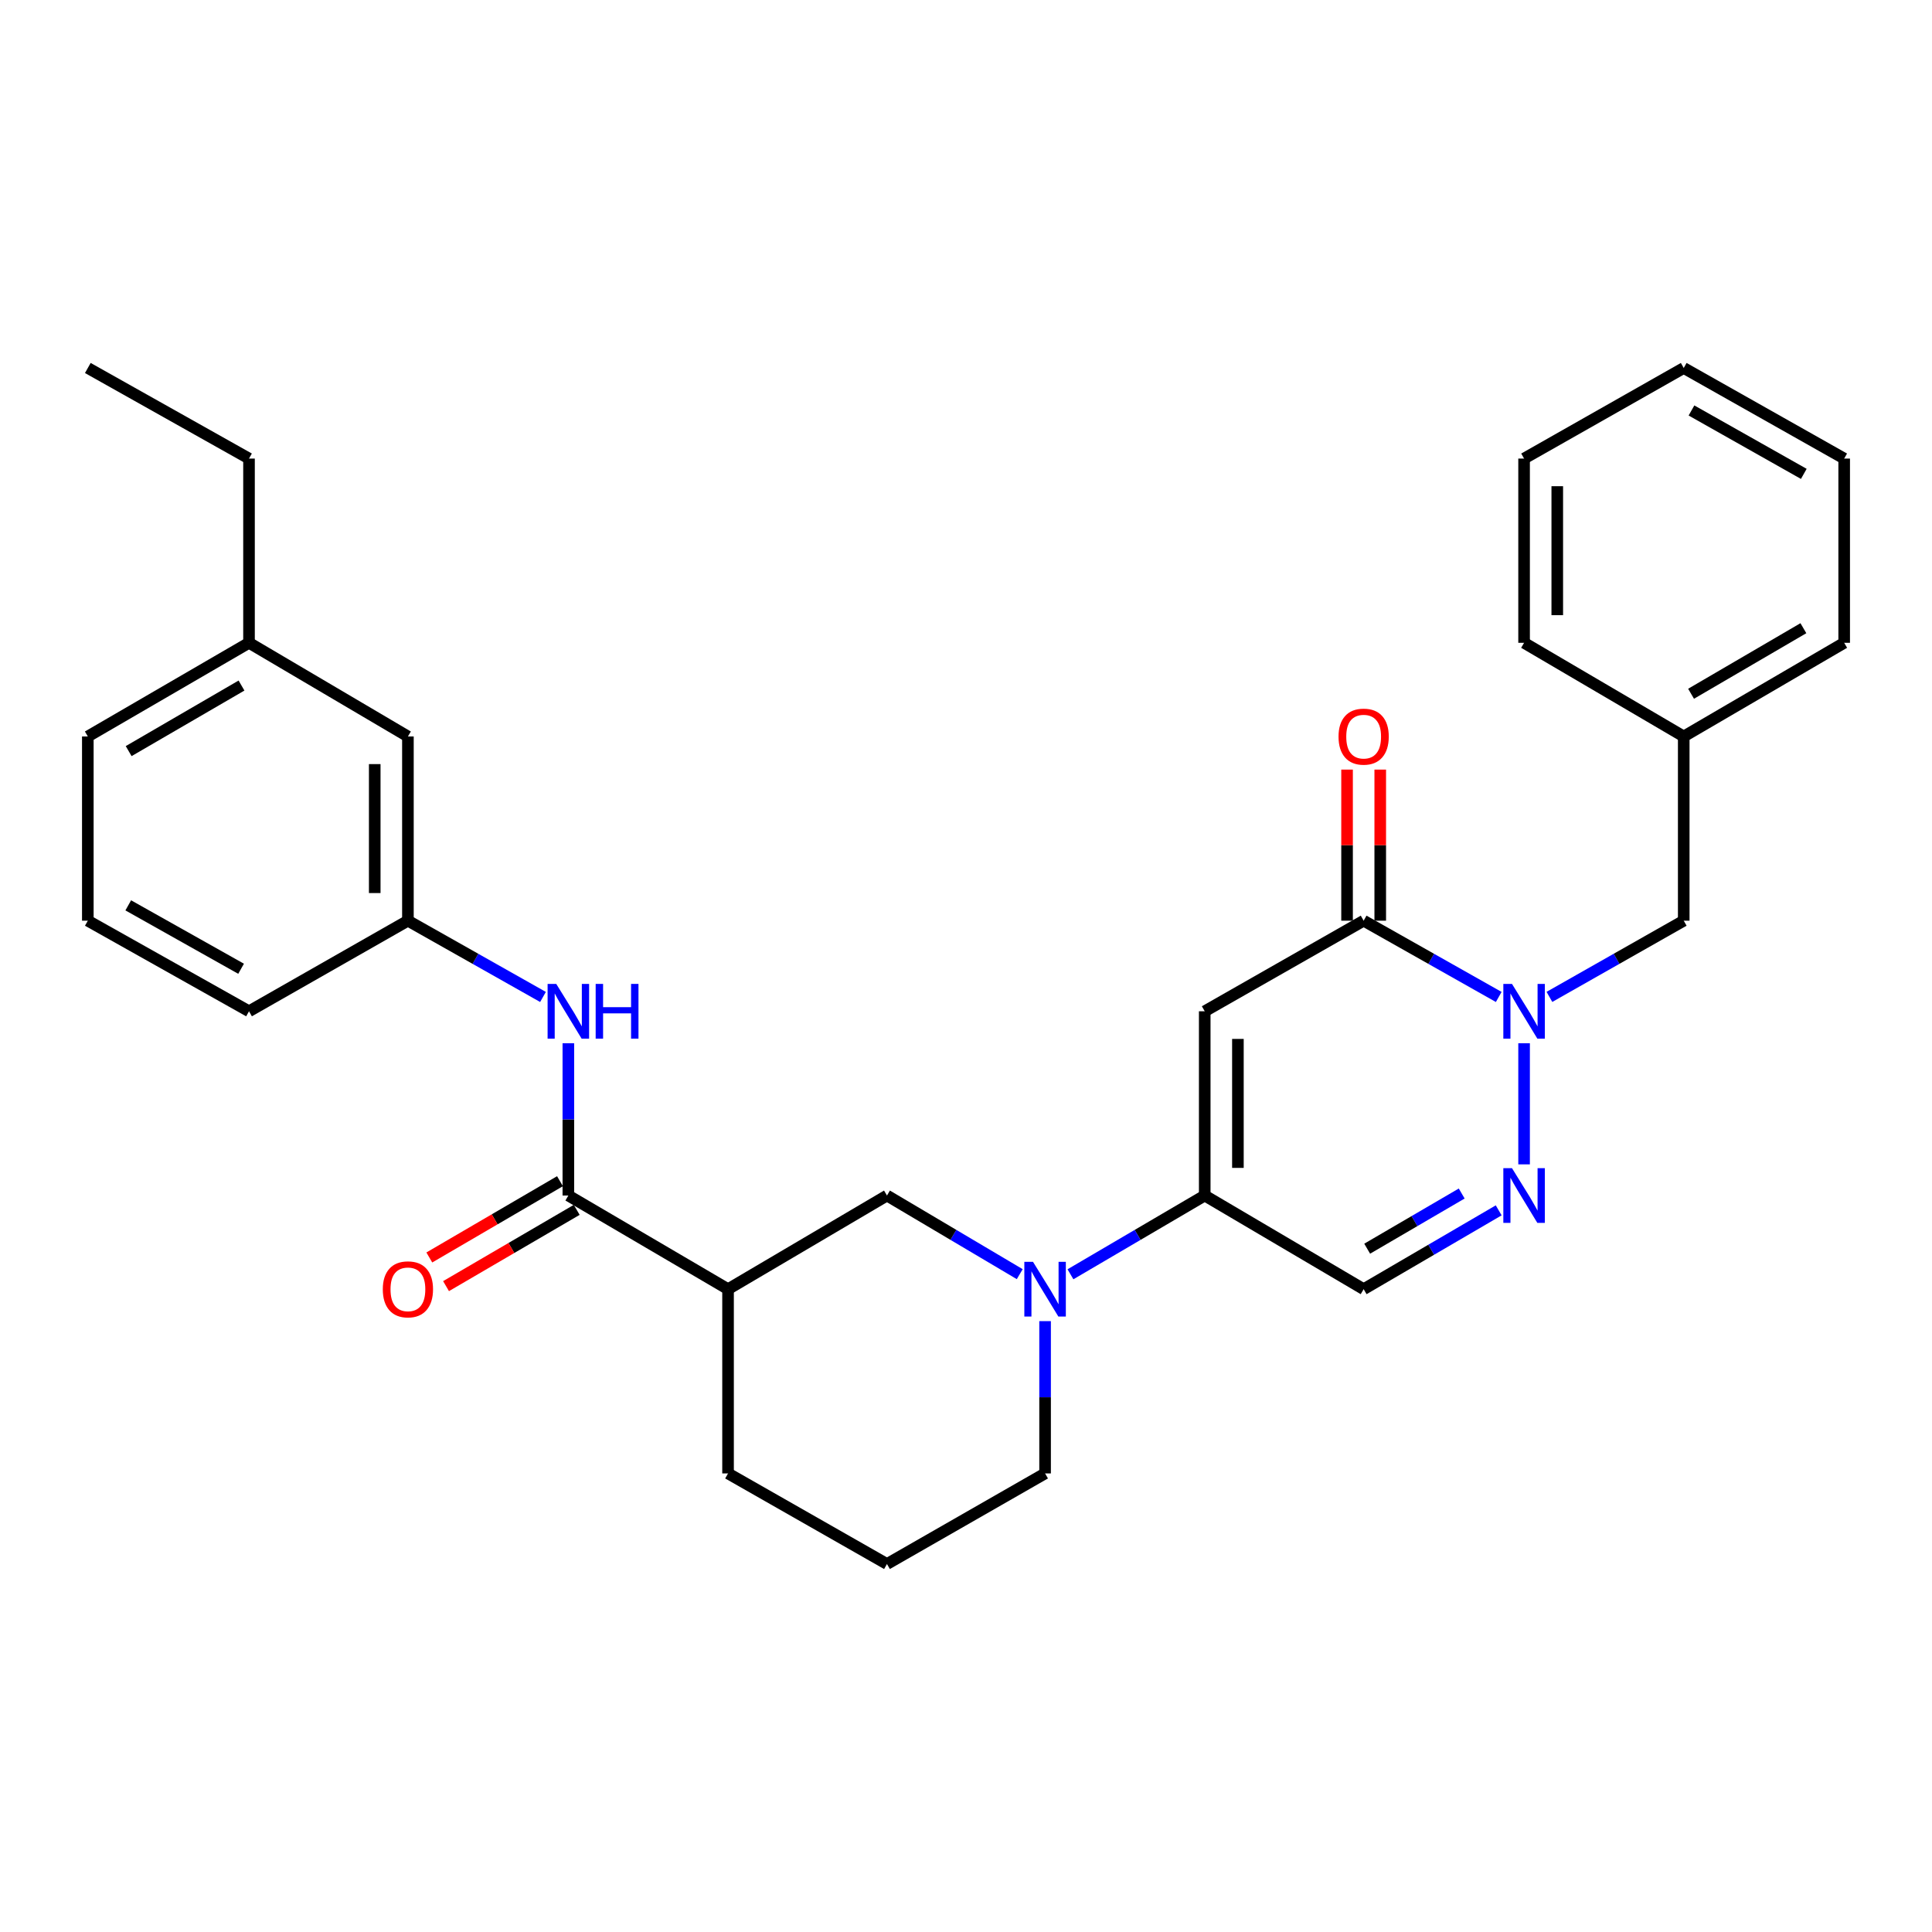 <?xml version='1.0' encoding='iso-8859-1'?>
<svg version='1.1' baseProfile='full'
              xmlns='http://www.w3.org/2000/svg'
                      xmlns:rdkit='http://www.rdkit.org/xml'
                      xmlns:xlink='http://www.w3.org/1999/xlink'
                  xml:space='preserve'
width='1000px' height='1000px' viewBox='0 0 1000 1000'>
<!-- END OF HEADER -->
<rect style='opacity:1.0;fill:#FFFFFF;stroke:none' width='1000' height='1000' x='0' y='0'> </rect>
<path class='bond-1' d='M 623.564,523.434 L 705.823,476.547' style='fill:none;fill-rule:evenodd;stroke:#000000;stroke-width:6px;stroke-linecap:butt;stroke-linejoin:miter;stroke-opacity:1' />
<path class='bond-2' d='M 623.564,523.434 L 623.564,618.803' style='fill:none;fill-rule:evenodd;stroke:#000000;stroke-width:6px;stroke-linecap:butt;stroke-linejoin:miter;stroke-opacity:1' />
<path class='bond-2' d='M 640.739,537.74 L 640.739,604.498' style='fill:none;fill-rule:evenodd;stroke:#000000;stroke-width:6px;stroke-linecap:butt;stroke-linejoin:miter;stroke-opacity:1' />
<path class='bond-0' d='M 775.74,516.024 L 740.782,496.285' style='fill:none;fill-rule:evenodd;stroke:#0000FF;stroke-width:6px;stroke-linecap:butt;stroke-linejoin:miter;stroke-opacity:1' />
<path class='bond-0' d='M 740.782,496.285 L 705.823,476.547' style='fill:none;fill-rule:evenodd;stroke:#000000;stroke-width:6px;stroke-linecap:butt;stroke-linejoin:miter;stroke-opacity:1' />
<path class='bond-10' d='M 801.979,515.992 L 836.737,496.269' style='fill:none;fill-rule:evenodd;stroke:#0000FF;stroke-width:6px;stroke-linecap:butt;stroke-linejoin:miter;stroke-opacity:1' />
<path class='bond-10' d='M 836.737,496.269 L 871.495,476.547' style='fill:none;fill-rule:evenodd;stroke:#000000;stroke-width:6px;stroke-linecap:butt;stroke-linejoin:miter;stroke-opacity:1' />
<path class='bond-30' d='M 788.864,539.979 L 788.864,602.673' style='fill:none;fill-rule:evenodd;stroke:#0000FF;stroke-width:6px;stroke-linecap:butt;stroke-linejoin:miter;stroke-opacity:1' />
<path class='bond-11' d='M 714.411,476.547 L 714.411,437.444' style='fill:none;fill-rule:evenodd;stroke:#000000;stroke-width:6px;stroke-linecap:butt;stroke-linejoin:miter;stroke-opacity:1' />
<path class='bond-11' d='M 714.411,437.444 L 714.411,398.341' style='fill:none;fill-rule:evenodd;stroke:#FF0000;stroke-width:6px;stroke-linecap:butt;stroke-linejoin:miter;stroke-opacity:1' />
<path class='bond-11' d='M 697.236,476.547 L 697.236,437.444' style='fill:none;fill-rule:evenodd;stroke:#000000;stroke-width:6px;stroke-linecap:butt;stroke-linejoin:miter;stroke-opacity:1' />
<path class='bond-11' d='M 697.236,437.444 L 697.236,398.341' style='fill:none;fill-rule:evenodd;stroke:#FF0000;stroke-width:6px;stroke-linecap:butt;stroke-linejoin:miter;stroke-opacity:1' />
<path class='bond-4' d='M 623.564,618.803 L 588.817,639.186' style='fill:none;fill-rule:evenodd;stroke:#000000;stroke-width:6px;stroke-linecap:butt;stroke-linejoin:miter;stroke-opacity:1' />
<path class='bond-4' d='M 588.817,639.186 L 554.069,659.57' style='fill:none;fill-rule:evenodd;stroke:#0000FF;stroke-width:6px;stroke-linecap:butt;stroke-linejoin:miter;stroke-opacity:1' />
<path class='bond-6' d='M 623.564,618.803 L 705.823,667.275' style='fill:none;fill-rule:evenodd;stroke:#000000;stroke-width:6px;stroke-linecap:butt;stroke-linejoin:miter;stroke-opacity:1' />
<path class='bond-3' d='M 775.72,626.475 L 740.772,646.875' style='fill:none;fill-rule:evenodd;stroke:#0000FF;stroke-width:6px;stroke-linecap:butt;stroke-linejoin:miter;stroke-opacity:1' />
<path class='bond-3' d='M 740.772,646.875 L 705.823,667.275' style='fill:none;fill-rule:evenodd;stroke:#000000;stroke-width:6px;stroke-linecap:butt;stroke-linejoin:miter;stroke-opacity:1' />
<path class='bond-3' d='M 756.578,617.762 L 732.114,632.042' style='fill:none;fill-rule:evenodd;stroke:#0000FF;stroke-width:6px;stroke-linecap:butt;stroke-linejoin:miter;stroke-opacity:1' />
<path class='bond-3' d='M 732.114,632.042 L 707.65,646.322' style='fill:none;fill-rule:evenodd;stroke:#000000;stroke-width:6px;stroke-linecap:butt;stroke-linejoin:miter;stroke-opacity:1' />
<path class='bond-8' d='M 527.816,659.505 L 493.455,639.154' style='fill:none;fill-rule:evenodd;stroke:#0000FF;stroke-width:6px;stroke-linecap:butt;stroke-linejoin:miter;stroke-opacity:1' />
<path class='bond-8' d='M 493.455,639.154 L 459.095,618.803' style='fill:none;fill-rule:evenodd;stroke:#000000;stroke-width:6px;stroke-linecap:butt;stroke-linejoin:miter;stroke-opacity:1' />
<path class='bond-15' d='M 540.934,683.819 L 540.934,723.231' style='fill:none;fill-rule:evenodd;stroke:#0000FF;stroke-width:6px;stroke-linecap:butt;stroke-linejoin:miter;stroke-opacity:1' />
<path class='bond-15' d='M 540.934,723.231 L 540.934,762.644' style='fill:none;fill-rule:evenodd;stroke:#000000;stroke-width:6px;stroke-linecap:butt;stroke-linejoin:miter;stroke-opacity:1' />
<path class='bond-5' d='M 294.177,618.803 L 376.836,667.275' style='fill:none;fill-rule:evenodd;stroke:#000000;stroke-width:6px;stroke-linecap:butt;stroke-linejoin:miter;stroke-opacity:1' />
<path class='bond-9' d='M 294.177,618.803 L 294.177,579.391' style='fill:none;fill-rule:evenodd;stroke:#000000;stroke-width:6px;stroke-linecap:butt;stroke-linejoin:miter;stroke-opacity:1' />
<path class='bond-9' d='M 294.177,579.391 L 294.177,539.979' style='fill:none;fill-rule:evenodd;stroke:#0000FF;stroke-width:6px;stroke-linecap:butt;stroke-linejoin:miter;stroke-opacity:1' />
<path class='bond-12' d='M 289.848,611.387 L 256.029,631.127' style='fill:none;fill-rule:evenodd;stroke:#000000;stroke-width:6px;stroke-linecap:butt;stroke-linejoin:miter;stroke-opacity:1' />
<path class='bond-12' d='M 256.029,631.127 L 222.211,650.867' style='fill:none;fill-rule:evenodd;stroke:#FF0000;stroke-width:6px;stroke-linecap:butt;stroke-linejoin:miter;stroke-opacity:1' />
<path class='bond-12' d='M 298.506,626.22 L 264.687,645.96' style='fill:none;fill-rule:evenodd;stroke:#000000;stroke-width:6px;stroke-linecap:butt;stroke-linejoin:miter;stroke-opacity:1' />
<path class='bond-12' d='M 264.687,645.96 L 230.869,665.7' style='fill:none;fill-rule:evenodd;stroke:#FF0000;stroke-width:6px;stroke-linecap:butt;stroke-linejoin:miter;stroke-opacity:1' />
<path class='bond-7' d='M 376.836,667.275 L 459.095,618.803' style='fill:none;fill-rule:evenodd;stroke:#000000;stroke-width:6px;stroke-linecap:butt;stroke-linejoin:miter;stroke-opacity:1' />
<path class='bond-31' d='M 376.836,667.275 L 376.836,762.644' style='fill:none;fill-rule:evenodd;stroke:#000000;stroke-width:6px;stroke-linecap:butt;stroke-linejoin:miter;stroke-opacity:1' />
<path class='bond-13' d='M 281.053,516.024 L 246.094,496.285' style='fill:none;fill-rule:evenodd;stroke:#0000FF;stroke-width:6px;stroke-linecap:butt;stroke-linejoin:miter;stroke-opacity:1' />
<path class='bond-13' d='M 246.094,496.285 L 211.136,476.547' style='fill:none;fill-rule:evenodd;stroke:#000000;stroke-width:6px;stroke-linecap:butt;stroke-linejoin:miter;stroke-opacity:1' />
<path class='bond-16' d='M 871.495,476.547 L 871.495,381.197' style='fill:none;fill-rule:evenodd;stroke:#000000;stroke-width:6px;stroke-linecap:butt;stroke-linejoin:miter;stroke-opacity:1' />
<path class='bond-14' d='M 211.136,476.547 L 211.136,381.197' style='fill:none;fill-rule:evenodd;stroke:#000000;stroke-width:6px;stroke-linecap:butt;stroke-linejoin:miter;stroke-opacity:1' />
<path class='bond-14' d='M 193.961,462.244 L 193.961,395.499' style='fill:none;fill-rule:evenodd;stroke:#000000;stroke-width:6px;stroke-linecap:butt;stroke-linejoin:miter;stroke-opacity:1' />
<path class='bond-21' d='M 211.136,476.547 L 128.887,523.434' style='fill:none;fill-rule:evenodd;stroke:#000000;stroke-width:6px;stroke-linecap:butt;stroke-linejoin:miter;stroke-opacity:1' />
<path class='bond-18' d='M 211.136,381.197 L 128.887,332.716' style='fill:none;fill-rule:evenodd;stroke:#000000;stroke-width:6px;stroke-linecap:butt;stroke-linejoin:miter;stroke-opacity:1' />
<path class='bond-19' d='M 540.934,762.644 L 459.095,809.531' style='fill:none;fill-rule:evenodd;stroke:#000000;stroke-width:6px;stroke-linecap:butt;stroke-linejoin:miter;stroke-opacity:1' />
<path class='bond-24' d='M 871.495,381.197 L 954.545,332.716' style='fill:none;fill-rule:evenodd;stroke:#000000;stroke-width:6px;stroke-linecap:butt;stroke-linejoin:miter;stroke-opacity:1' />
<path class='bond-24' d='M 875.294,359.092 L 933.429,325.155' style='fill:none;fill-rule:evenodd;stroke:#000000;stroke-width:6px;stroke-linecap:butt;stroke-linejoin:miter;stroke-opacity:1' />
<path class='bond-25' d='M 871.495,381.197 L 788.864,332.716' style='fill:none;fill-rule:evenodd;stroke:#000000;stroke-width:6px;stroke-linecap:butt;stroke-linejoin:miter;stroke-opacity:1' />
<path class='bond-17' d='M 376.836,762.644 L 459.095,809.531' style='fill:none;fill-rule:evenodd;stroke:#000000;stroke-width:6px;stroke-linecap:butt;stroke-linejoin:miter;stroke-opacity:1' />
<path class='bond-23' d='M 128.887,332.716 L 128.887,237.356' style='fill:none;fill-rule:evenodd;stroke:#000000;stroke-width:6px;stroke-linecap:butt;stroke-linejoin:miter;stroke-opacity:1' />
<path class='bond-33' d='M 128.887,332.716 L 45.455,381.197' style='fill:none;fill-rule:evenodd;stroke:#000000;stroke-width:6px;stroke-linecap:butt;stroke-linejoin:miter;stroke-opacity:1' />
<path class='bond-33' d='M 125.001,354.838 L 66.598,388.775' style='fill:none;fill-rule:evenodd;stroke:#000000;stroke-width:6px;stroke-linecap:butt;stroke-linejoin:miter;stroke-opacity:1' />
<path class='bond-20' d='M 45.455,476.547 L 128.887,523.434' style='fill:none;fill-rule:evenodd;stroke:#000000;stroke-width:6px;stroke-linecap:butt;stroke-linejoin:miter;stroke-opacity:1' />
<path class='bond-20' d='M 66.384,468.607 L 124.786,501.429' style='fill:none;fill-rule:evenodd;stroke:#000000;stroke-width:6px;stroke-linecap:butt;stroke-linejoin:miter;stroke-opacity:1' />
<path class='bond-22' d='M 45.455,476.547 L 45.455,381.197' style='fill:none;fill-rule:evenodd;stroke:#000000;stroke-width:6px;stroke-linecap:butt;stroke-linejoin:miter;stroke-opacity:1' />
<path class='bond-26' d='M 128.887,237.356 L 45.455,190.469' style='fill:none;fill-rule:evenodd;stroke:#000000;stroke-width:6px;stroke-linecap:butt;stroke-linejoin:miter;stroke-opacity:1' />
<path class='bond-27' d='M 954.545,332.716 L 954.545,237.356' style='fill:none;fill-rule:evenodd;stroke:#000000;stroke-width:6px;stroke-linecap:butt;stroke-linejoin:miter;stroke-opacity:1' />
<path class='bond-28' d='M 788.864,332.716 L 788.864,237.356' style='fill:none;fill-rule:evenodd;stroke:#000000;stroke-width:6px;stroke-linecap:butt;stroke-linejoin:miter;stroke-opacity:1' />
<path class='bond-28' d='M 806.039,318.412 L 806.039,251.66' style='fill:none;fill-rule:evenodd;stroke:#000000;stroke-width:6px;stroke-linecap:butt;stroke-linejoin:miter;stroke-opacity:1' />
<path class='bond-32' d='M 954.545,237.356 L 871.495,190.469' style='fill:none;fill-rule:evenodd;stroke:#000000;stroke-width:6px;stroke-linecap:butt;stroke-linejoin:miter;stroke-opacity:1' />
<path class='bond-32' d='M 933.644,245.279 L 875.509,212.458' style='fill:none;fill-rule:evenodd;stroke:#000000;stroke-width:6px;stroke-linecap:butt;stroke-linejoin:miter;stroke-opacity:1' />
<path class='bond-29' d='M 788.864,237.356 L 871.495,190.469' style='fill:none;fill-rule:evenodd;stroke:#000000;stroke-width:6px;stroke-linecap:butt;stroke-linejoin:miter;stroke-opacity:1' />
<path  class='atom-1' d='M 782.604 509.274
L 791.884 524.274
Q 792.804 525.754, 794.284 528.434
Q 795.764 531.114, 795.844 531.274
L 795.844 509.274
L 799.604 509.274
L 799.604 537.594
L 795.724 537.594
L 785.764 521.194
Q 784.604 519.274, 783.364 517.074
Q 782.164 514.874, 781.804 514.194
L 781.804 537.594
L 778.124 537.594
L 778.124 509.274
L 782.604 509.274
' fill='#0000FF'/>
<path  class='atom-4' d='M 782.604 604.643
L 791.884 619.643
Q 792.804 621.123, 794.284 623.803
Q 795.764 626.483, 795.844 626.643
L 795.844 604.643
L 799.604 604.643
L 799.604 632.963
L 795.724 632.963
L 785.764 616.563
Q 784.604 614.643, 783.364 612.443
Q 782.164 610.243, 781.804 609.563
L 781.804 632.963
L 778.124 632.963
L 778.124 604.643
L 782.604 604.643
' fill='#0000FF'/>
<path  class='atom-5' d='M 534.674 653.115
L 543.954 668.115
Q 544.874 669.595, 546.354 672.275
Q 547.834 674.955, 547.914 675.115
L 547.914 653.115
L 551.674 653.115
L 551.674 681.435
L 547.794 681.435
L 537.834 665.035
Q 536.674 663.115, 535.434 660.915
Q 534.234 658.715, 533.874 658.035
L 533.874 681.435
L 530.194 681.435
L 530.194 653.115
L 534.674 653.115
' fill='#0000FF'/>
<path  class='atom-10' d='M 287.917 509.274
L 297.197 524.274
Q 298.117 525.754, 299.597 528.434
Q 301.077 531.114, 301.157 531.274
L 301.157 509.274
L 304.917 509.274
L 304.917 537.594
L 301.037 537.594
L 291.077 521.194
Q 289.917 519.274, 288.677 517.074
Q 287.477 514.874, 287.117 514.194
L 287.117 537.594
L 283.437 537.594
L 283.437 509.274
L 287.917 509.274
' fill='#0000FF'/>
<path  class='atom-10' d='M 308.317 509.274
L 312.157 509.274
L 312.157 521.314
L 326.637 521.314
L 326.637 509.274
L 330.477 509.274
L 330.477 537.594
L 326.637 537.594
L 326.637 524.514
L 312.157 524.514
L 312.157 537.594
L 308.317 537.594
L 308.317 509.274
' fill='#0000FF'/>
<path  class='atom-12' d='M 692.823 381.277
Q 692.823 374.477, 696.183 370.677
Q 699.543 366.877, 705.823 366.877
Q 712.103 366.877, 715.463 370.677
Q 718.823 374.477, 718.823 381.277
Q 718.823 388.157, 715.423 392.077
Q 712.023 395.957, 705.823 395.957
Q 699.583 395.957, 696.183 392.077
Q 692.823 388.197, 692.823 381.277
M 705.823 392.757
Q 710.143 392.757, 712.463 389.877
Q 714.823 386.957, 714.823 381.277
Q 714.823 375.717, 712.463 372.917
Q 710.143 370.077, 705.823 370.077
Q 701.503 370.077, 699.143 372.877
Q 696.823 375.677, 696.823 381.277
Q 696.823 386.997, 699.143 389.877
Q 701.503 392.757, 705.823 392.757
' fill='#FF0000'/>
<path  class='atom-13' d='M 198.136 667.355
Q 198.136 660.555, 201.496 656.755
Q 204.856 652.955, 211.136 652.955
Q 217.416 652.955, 220.776 656.755
Q 224.136 660.555, 224.136 667.355
Q 224.136 674.235, 220.736 678.155
Q 217.336 682.035, 211.136 682.035
Q 204.896 682.035, 201.496 678.155
Q 198.136 674.275, 198.136 667.355
M 211.136 678.835
Q 215.456 678.835, 217.776 675.955
Q 220.136 673.035, 220.136 667.355
Q 220.136 661.795, 217.776 658.995
Q 215.456 656.155, 211.136 656.155
Q 206.816 656.155, 204.456 658.955
Q 202.136 661.755, 202.136 667.355
Q 202.136 673.075, 204.456 675.955
Q 206.816 678.835, 211.136 678.835
' fill='#FF0000'/>
</svg>
